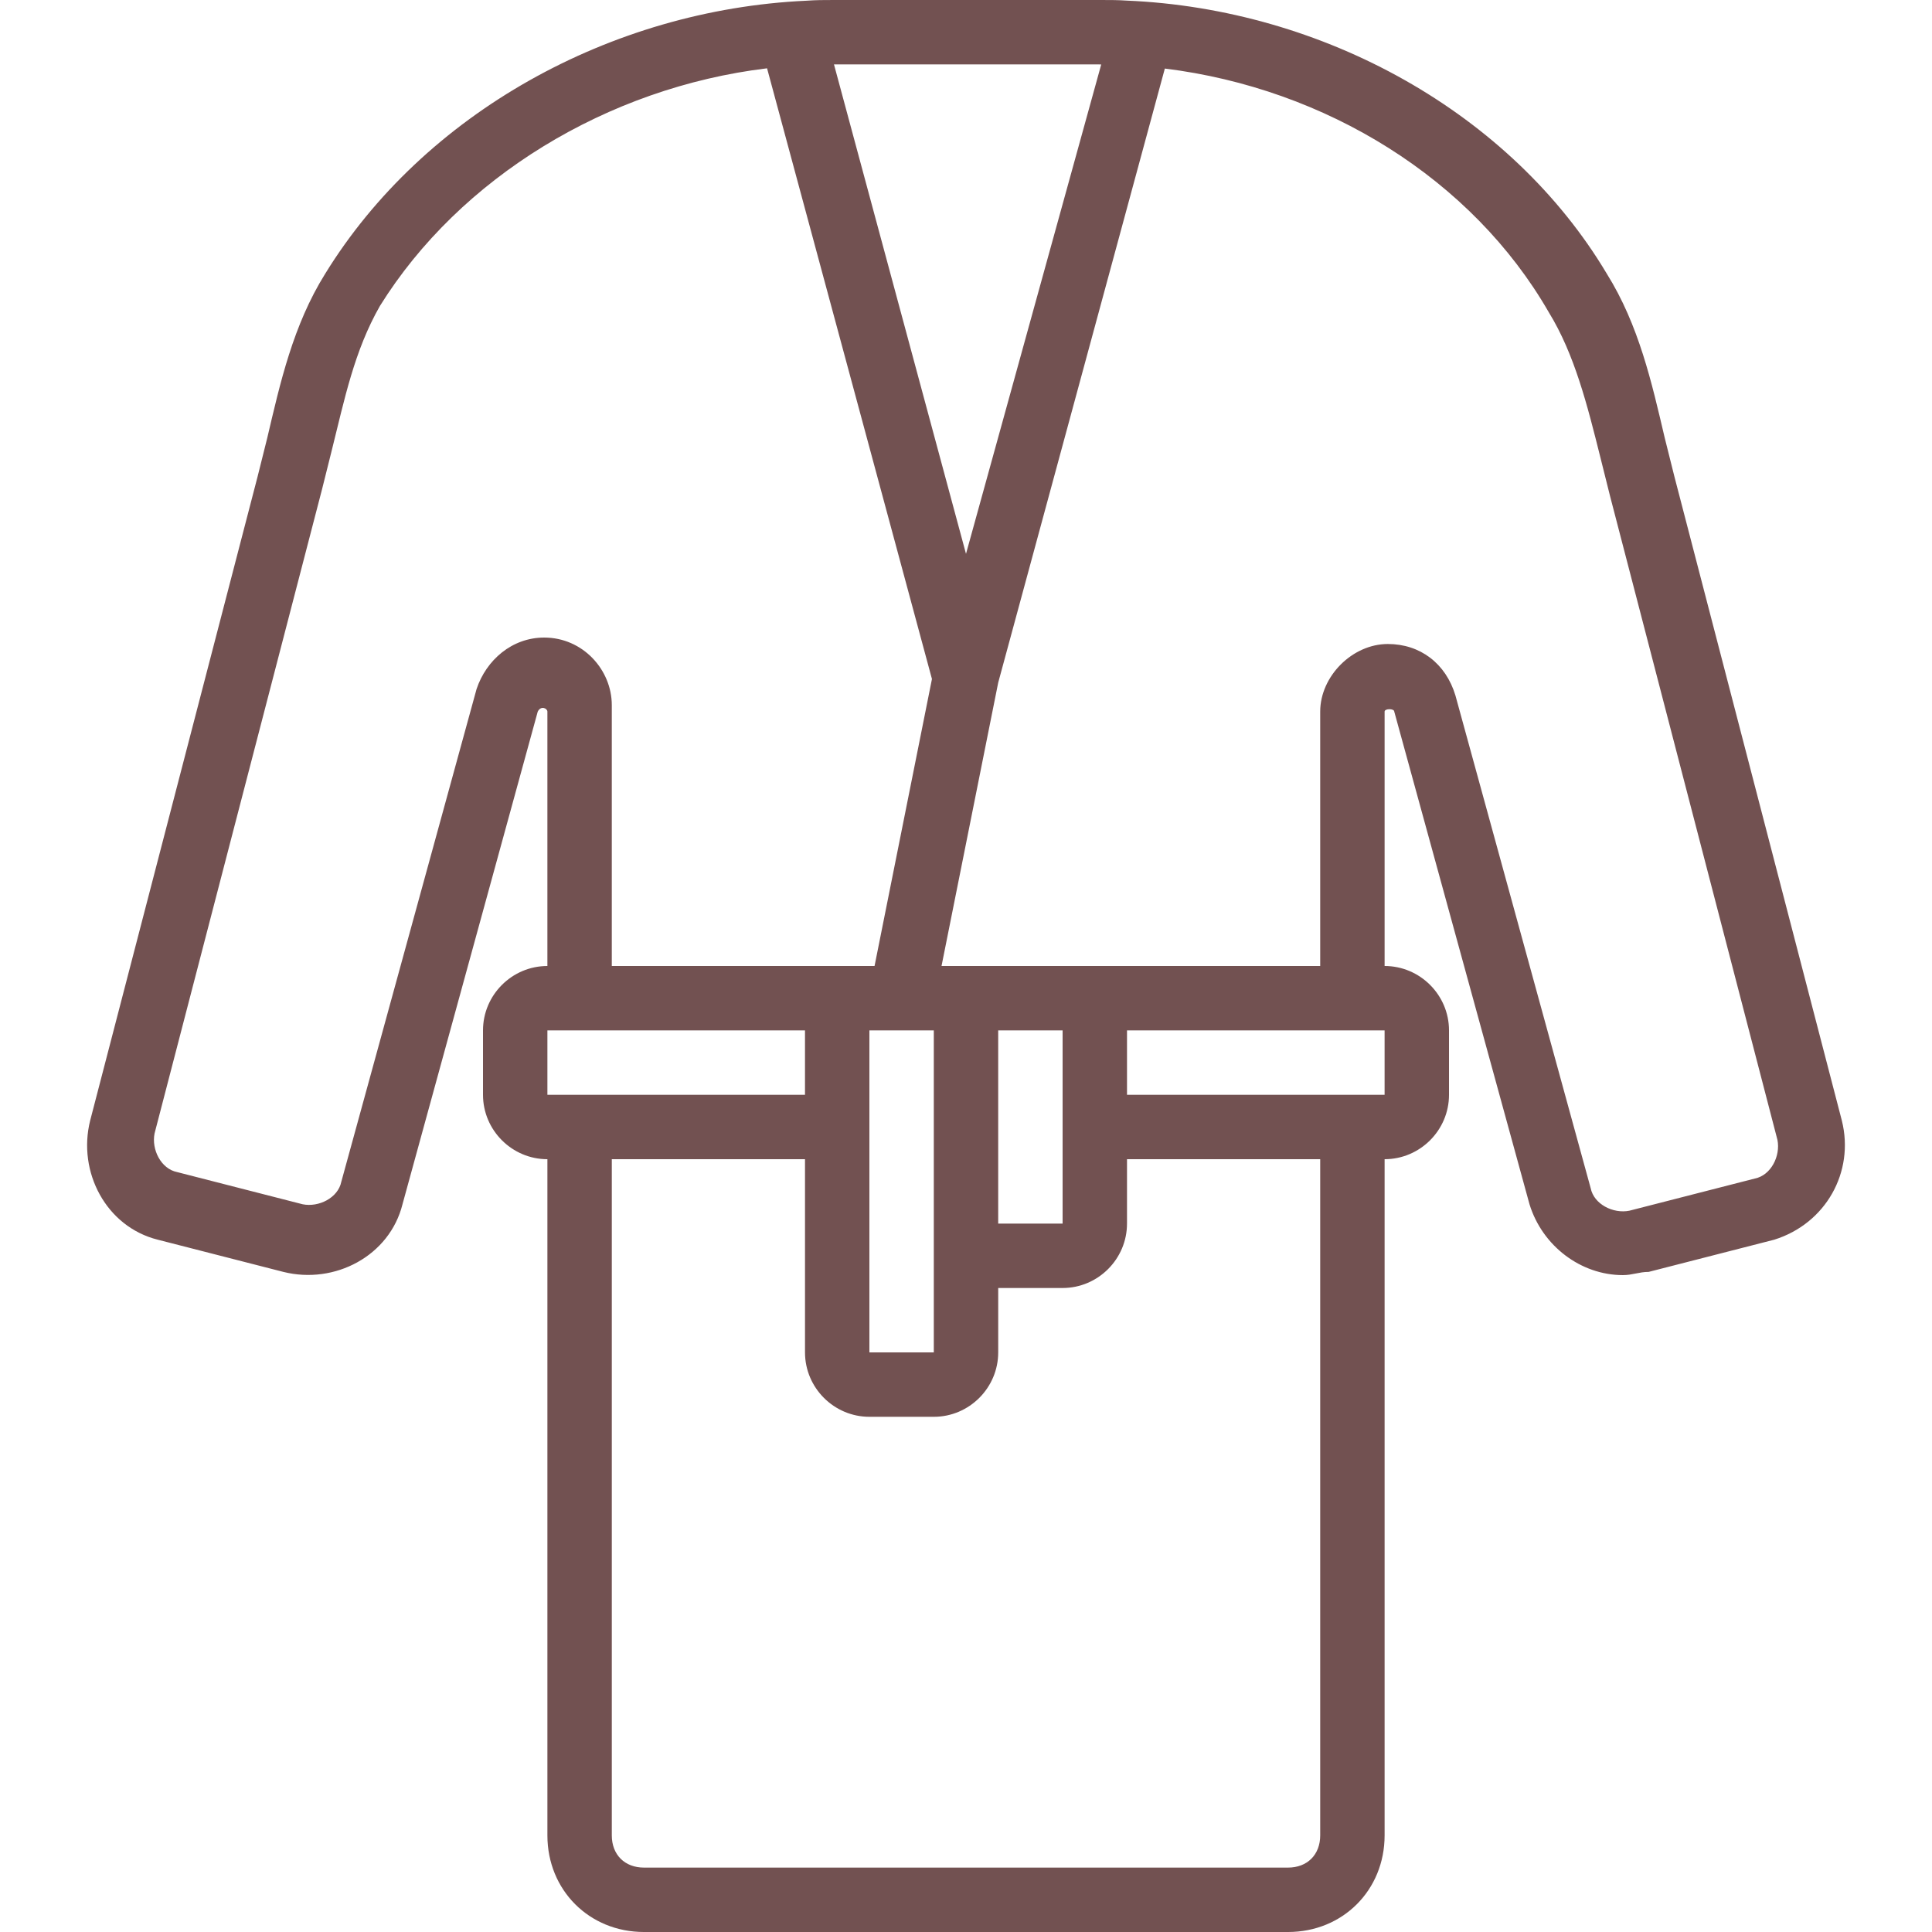 <svg version="1.1" xmlns="http://www.w3.org/2000/svg" xmlns:xlink="http://www.w3.org/1999/xlink" viewBox="0 0 512 512" xml:space="preserve"><g transform="translate(1 1)"><g><path fill="#725151" d="M487.107,295.96l-44.373-170.667c-0.853-3.413-1.707-6.827-2.56-10.24c-3.413-14.507-6.827-29.867-15.36-43.52c-25.366-42.55-75.058-70.174-127.253-72.374C295.388-0.994,293.25-1,290.84-1h-70.827c-2.558,0-4.814,0.004-7.311,0.188c-51.98,2.383-101.43,29.956-127.516,72.346c-8.533,13.653-11.947,29.013-15.36,43.52c-0.853,3.413-1.707,6.827-2.56,10.24L22.893,295.96c-3.413,13.653,4.267,28.16,17.92,31.573l33.28,8.533c13.653,3.413,28.16-4.267,31.573-17.92l35.84-130.56c0.853-1.707,2.56-0.853,2.56,0V255C134.68,255,127,262.68,127,272.067v17.067c0,9.387,7.68,17.067,17.067,17.067v179.2c0,14.507,11.093,25.6,25.6,25.6h170.667c14.507,0,25.6-11.093,25.6-25.6V306.2c9.387,0,17.067-7.68,17.067-17.067v-17.067c0-9.387-7.68-17.067-17.067-17.067v-67.413c0-0.853,2.56-0.853,2.56,0l35.84,130.56c3.413,11.093,13.653,18.773,24.747,18.773c2.56,0,4.267-0.853,6.827-0.853l33.28-8.533C482.84,323.267,490.52,309.613,487.107,295.96z M289.987,16.067c0.284,0,0.566,0.012,0.85,0.014L255,145.773L220.013,16.067H289.987z M280.6,272.067v25.6v25.6h-17.067v-51.2H280.6z M246.467,331.8v25.6H229.4v-59.733v-25.6h6.827h1.707h8.533V331.8z M143.213,167.96c-8.533,0-15.36,5.973-17.92,13.653l-35.84,130.56c-0.853,4.267-5.973,6.827-10.24,5.973l-33.28-8.533c-4.267-0.853-6.827-5.973-5.973-10.24l44.373-170.667c0.853-3.413,1.707-6.827,2.56-10.24c3.413-13.653,5.973-26.453,12.8-38.4c21.112-33.93,60.214-57.852,102.586-62.965l43.698,161.843L230.765,255h-9.899h-59.733v-69.12C161.133,176.493,153.453,167.96,143.213,167.96z M144.067,272.067h8.533h59.733v17.067H152.6h-8.533V272.067z M348.867,485.4c0,5.12-3.413,8.533-8.533,8.533H169.667c-5.12,0-8.533-3.413-8.533-8.533V306.2h51.2v51.2c0,9.387,7.68,17.067,17.067,17.067h17.067c9.387,0,17.067-7.68,17.067-17.067v-17.067H280.6c9.387,0,17.067-7.68,17.067-17.067V306.2h51.2V485.4z M365.933,289.133H357.4h-59.733v-17.067H357.4h8.533V289.133z M464.067,311.32l-33.28,8.533c-4.267,0.853-9.387-1.707-10.24-5.973l-35.84-130.56c-2.56-8.533-9.387-13.653-17.92-13.653c-9.387,0-17.92,8.533-17.92,17.92V255h-59.733H255h-6.485l15.019-75.093l44.16-162.739c42.728,5.276,81.491,29.323,101.76,64.606c6.827,11.093,10.24,24.747,13.653,38.4c0.853,3.413,1.707,6.827,2.56,10.24L470.04,301.08C470.893,305.347,468.333,310.467,464.067,311.32z"/></g></g></svg>